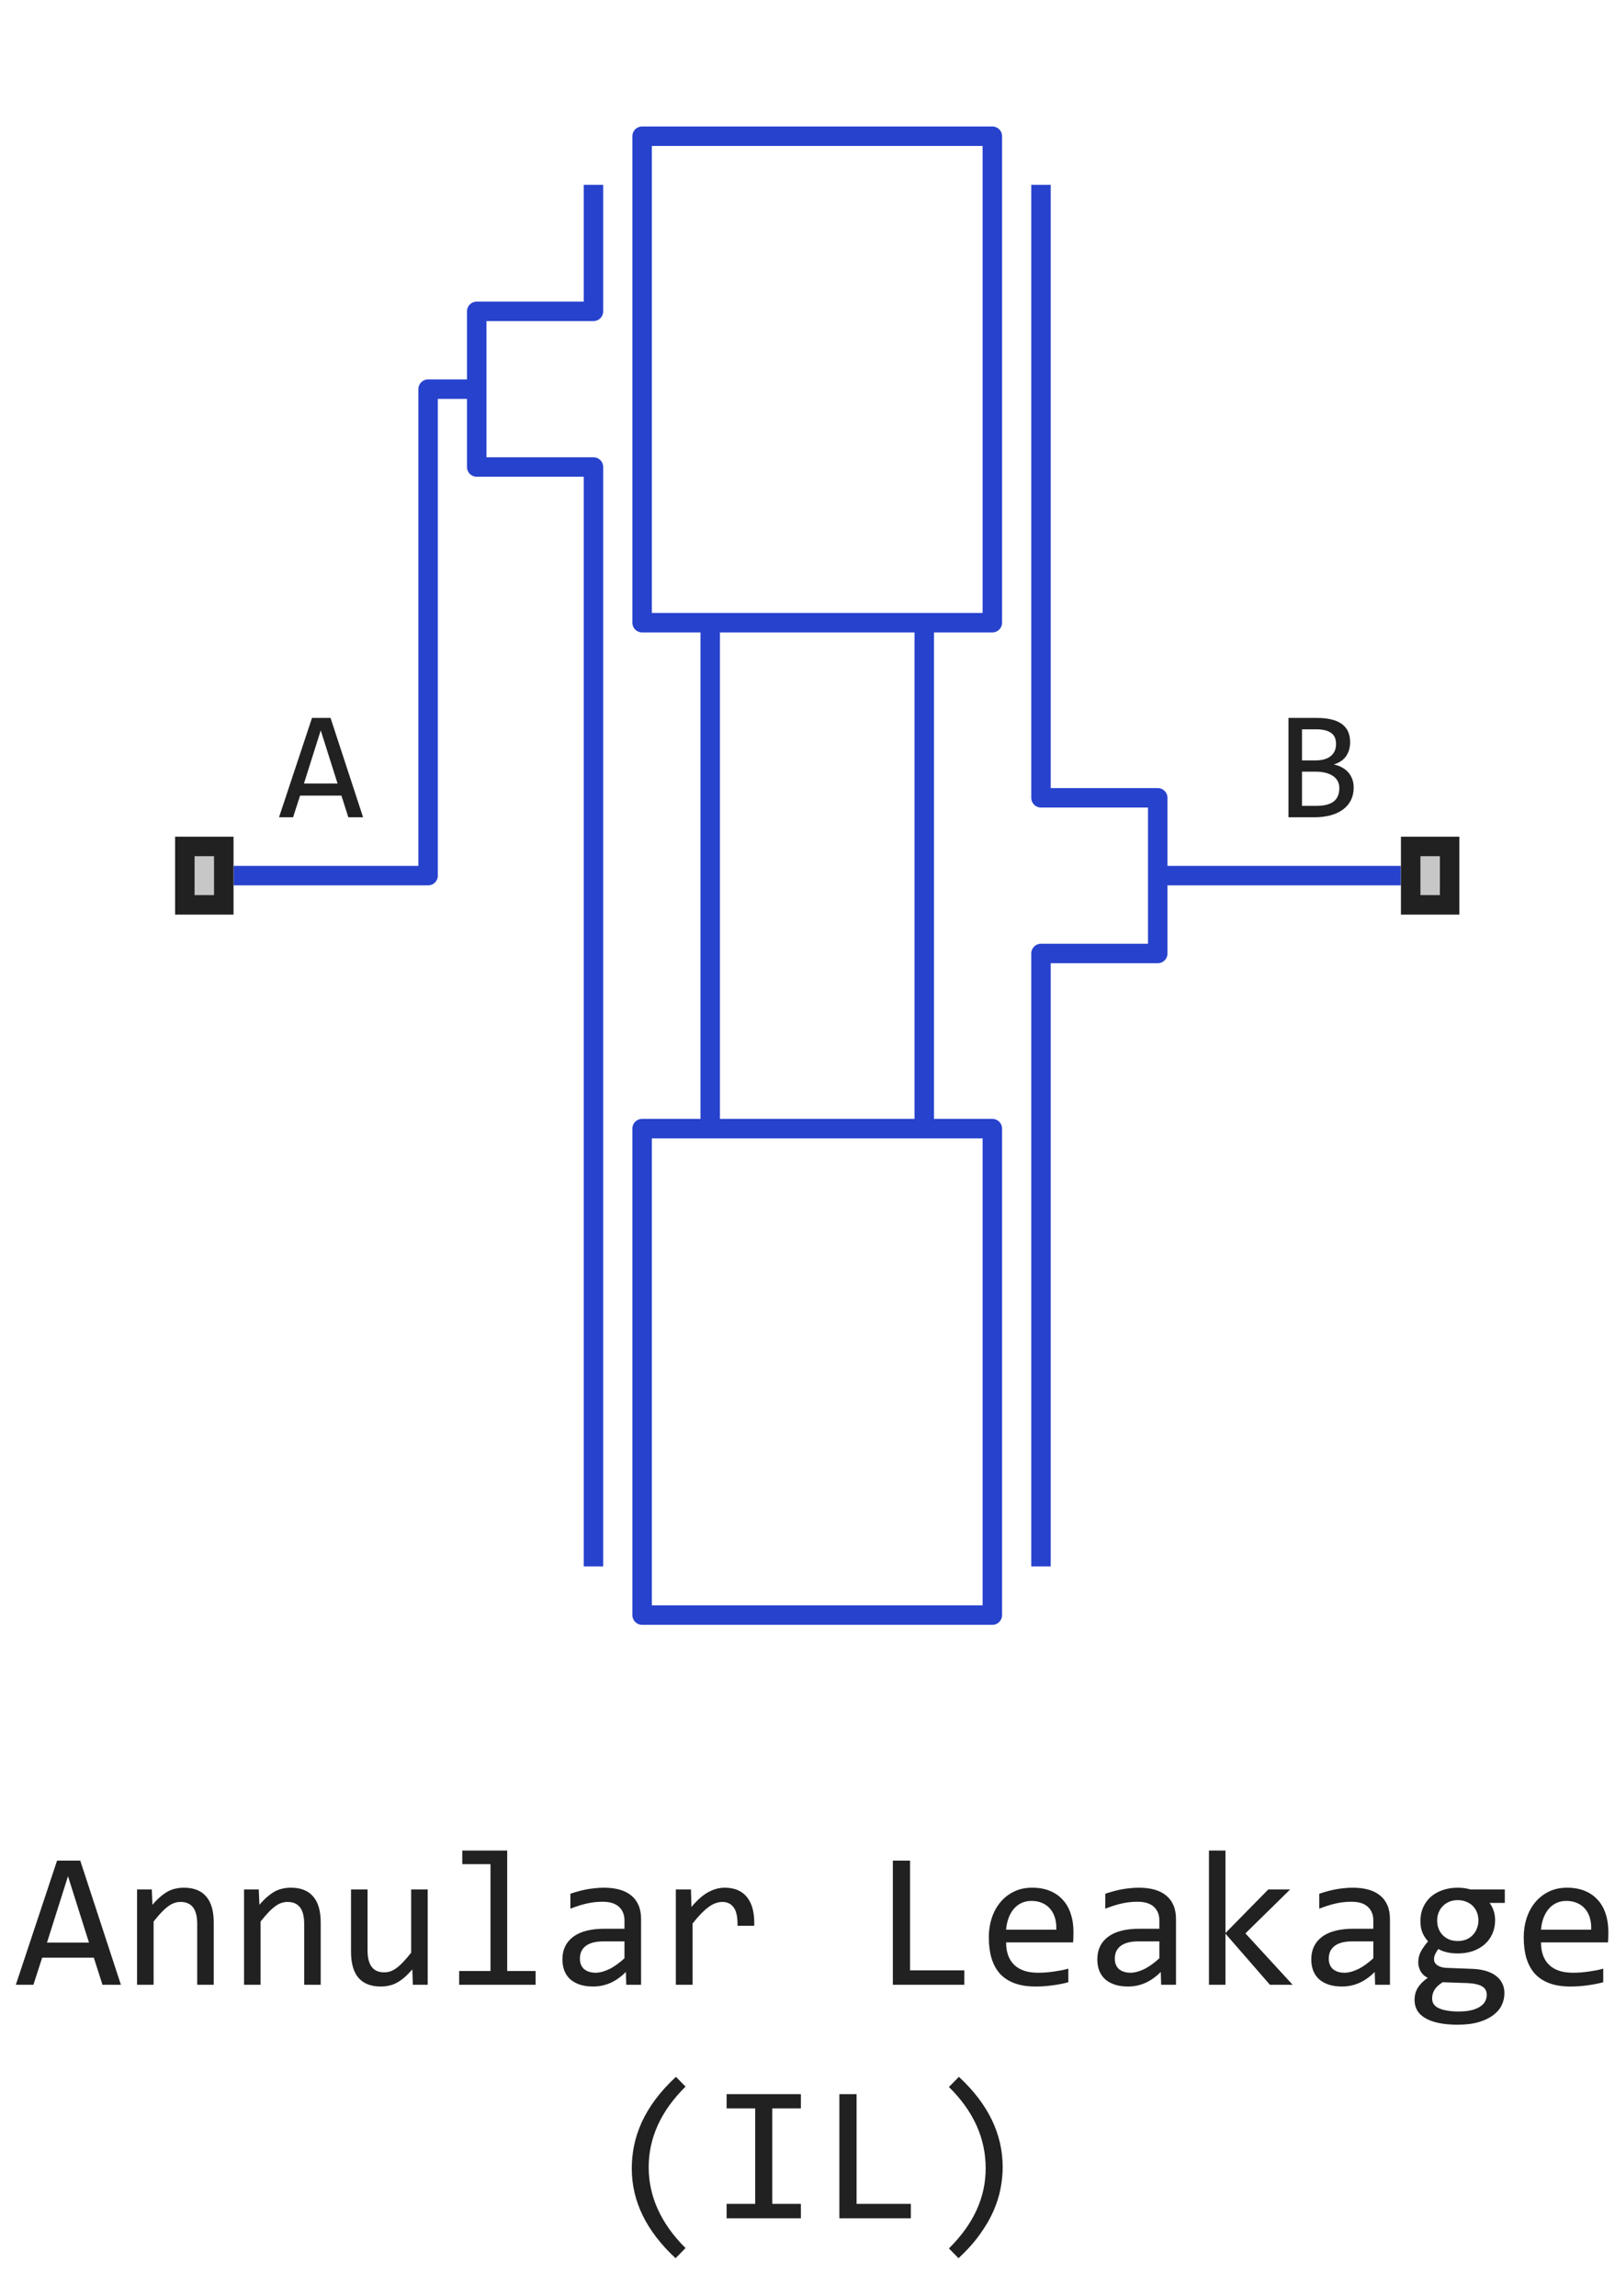 <svg width="83" height="118" viewBox="0 0 83 118" fill="none" xmlns="http://www.w3.org/2000/svg">
<path d="M47.5 32H51V7H33V32H36.5M47.5 32V58M47.5 32H36.5M47.5 58H51V83H33V58H36.5M47.5 58H36.5M36.5 32V58" stroke="#2742CD" stroke-linejoin="round"/>
<path d="M53.5 80.5V49H59.5V45M53.5 9.5V41H59.5V45M30.5 9.5V16H24.5V20M30.5 80.5V24H24.5V20M24.5 20H22V45H12M72 45H59.5" stroke="#2742CD" stroke-linejoin="round"/>
<path d="M9 47V43H12V47H9Z" fill="#C7C7C7"/>
<path fill-rule="evenodd" clip-rule="evenodd" d="M10 44V46H11V44H10ZM9 47H12V43H9V47Z" fill="#212121"/>
<path d="M72 47V43H75V47H72Z" fill="#C7C7C7"/>
<path fill-rule="evenodd" clip-rule="evenodd" d="M73 44V46H74V44H73ZM72 47H75V43H72V47Z" fill="#212121"/>
<path d="M69.57 40.473C69.57 40.717 69.522 40.935 69.426 41.125C69.332 41.312 69.197 41.471 69.019 41.602C68.845 41.732 68.633 41.831 68.383 41.898C68.135 41.966 67.859 42 67.555 42H66.219V36.895H67.68C68.818 36.895 69.387 37.309 69.387 38.137C69.387 38.413 69.32 38.65 69.188 38.848C69.057 39.046 68.844 39.193 68.547 39.289C68.685 39.315 68.815 39.359 68.938 39.422C69.062 39.484 69.172 39.565 69.266 39.664C69.359 39.763 69.434 39.88 69.488 40.016C69.543 40.151 69.57 40.303 69.57 40.473ZM68.664 38.23C68.664 38.126 68.648 38.029 68.617 37.938C68.586 37.844 68.531 37.764 68.453 37.699C68.375 37.632 68.269 37.578 68.137 37.539C68.004 37.5 67.836 37.48 67.633 37.48H66.914V39.078H67.609C67.768 39.078 67.912 39.061 68.039 39.027C68.169 38.993 68.28 38.941 68.371 38.871C68.465 38.801 68.537 38.714 68.586 38.609C68.638 38.503 68.664 38.376 68.664 38.23ZM68.832 40.496C68.832 40.366 68.805 40.249 68.75 40.145C68.695 40.04 68.616 39.953 68.512 39.883C68.408 39.81 68.28 39.754 68.129 39.715C67.981 39.676 67.812 39.656 67.625 39.656H66.914V41.414H67.648C68.047 41.414 68.344 41.34 68.539 41.191C68.734 41.043 68.832 40.811 68.832 40.496Z" fill="#212121"/>
<path d="M18.66 42H17.902L17.547 40.887H15.422L15.062 42H14.34L16.035 36.895H16.988L18.66 42ZM17.348 40.266L16.484 37.535L15.621 40.266H17.348Z" fill="#212121"/>
<path d="M6.214 102H5.267L4.822 100.608H2.166L1.717 102H0.813L2.933 95.618H4.124L6.214 102ZM4.573 99.832L3.494 96.419L2.415 99.832H4.573ZM7.044 97.098H7.801L7.835 97.889C7.978 97.719 8.117 97.579 8.25 97.469C8.383 97.355 8.514 97.264 8.641 97.195C8.771 97.127 8.903 97.08 9.036 97.054C9.17 97.024 9.308 97.01 9.451 97.01C9.956 97.01 10.337 97.159 10.594 97.459C10.854 97.755 10.984 98.203 10.984 98.802V102H10.135V98.87C10.135 98.486 10.063 98.203 9.92 98.02C9.777 97.835 9.563 97.742 9.28 97.742C9.176 97.742 9.074 97.758 8.973 97.791C8.875 97.82 8.772 97.874 8.665 97.952C8.558 98.027 8.44 98.13 8.313 98.26C8.19 98.39 8.05 98.553 7.894 98.748V102H7.044V97.098ZM12.542 97.098H13.299L13.333 97.889C13.476 97.719 13.615 97.579 13.748 97.469C13.882 97.355 14.012 97.264 14.139 97.195C14.269 97.127 14.401 97.08 14.534 97.054C14.668 97.024 14.806 97.01 14.949 97.01C15.454 97.01 15.835 97.159 16.092 97.459C16.352 97.755 16.482 98.203 16.482 98.802V102H15.633V98.87C15.633 98.486 15.561 98.203 15.418 98.02C15.275 97.835 15.062 97.742 14.778 97.742C14.674 97.742 14.572 97.758 14.471 97.791C14.373 97.82 14.271 97.874 14.163 97.952C14.056 98.027 13.938 98.13 13.812 98.26C13.688 98.39 13.548 98.553 13.392 98.748V102H12.542V97.098ZM21.98 102H21.219L21.189 101.209C21.043 101.378 20.903 101.52 20.77 101.634C20.639 101.744 20.509 101.834 20.379 101.902C20.249 101.971 20.117 102.018 19.983 102.044C19.853 102.073 19.715 102.088 19.568 102.088C19.064 102.088 18.683 101.94 18.426 101.644C18.169 101.347 18.04 100.9 18.04 100.301V97.098H18.89V100.232C18.89 100.984 19.173 101.36 19.739 101.36C19.843 101.36 19.944 101.346 20.042 101.316C20.143 101.284 20.247 101.23 20.355 101.155C20.465 101.077 20.582 100.973 20.706 100.843C20.833 100.713 20.975 100.548 21.131 100.35V97.098H21.98V102ZM25.208 95.799H23.758V95.101H26.067V101.292H27.527V102H23.597V101.292H25.208V95.799ZM32.185 102L32.166 101.341C31.899 101.604 31.627 101.795 31.351 101.912C31.077 102.029 30.789 102.088 30.486 102.088C30.206 102.088 29.967 102.052 29.769 101.98C29.57 101.909 29.406 101.811 29.275 101.688C29.148 101.561 29.054 101.412 28.992 101.243C28.934 101.074 28.904 100.89 28.904 100.691C28.904 100.2 29.087 99.816 29.451 99.539C29.819 99.259 30.361 99.119 31.077 99.119H32.093V98.689C32.093 98.4 32 98.169 31.814 97.996C31.629 97.82 31.346 97.732 30.965 97.732C30.688 97.732 30.415 97.763 30.145 97.825C29.878 97.887 29.601 97.975 29.314 98.089V97.322C29.422 97.283 29.541 97.246 29.671 97.21C29.804 97.171 29.944 97.137 30.091 97.107C30.237 97.078 30.39 97.055 30.55 97.039C30.709 97.019 30.87 97.01 31.033 97.01C31.329 97.01 31.596 97.042 31.834 97.107C32.072 97.172 32.272 97.272 32.435 97.405C32.601 97.539 32.727 97.706 32.815 97.908C32.903 98.11 32.947 98.348 32.947 98.621V102H32.185ZM32.093 99.769H31.014C30.802 99.769 30.62 99.79 30.467 99.832C30.314 99.874 30.189 99.935 30.091 100.013C29.993 100.091 29.92 100.185 29.871 100.296C29.826 100.403 29.803 100.525 29.803 100.662C29.803 100.757 29.817 100.848 29.847 100.936C29.876 101.02 29.923 101.097 29.988 101.165C30.053 101.23 30.138 101.282 30.242 101.321C30.346 101.36 30.473 101.38 30.623 101.38C30.818 101.38 31.041 101.321 31.292 101.204C31.546 101.084 31.813 100.895 32.093 100.638V99.769ZM34.734 97.098H35.511L35.535 98.001C35.825 97.653 36.11 97.4 36.39 97.244C36.673 97.088 36.958 97.01 37.244 97.01C37.752 97.01 38.136 97.174 38.397 97.503C38.66 97.832 38.782 98.32 38.763 98.968H37.903C37.913 98.538 37.85 98.227 37.713 98.035C37.579 97.84 37.383 97.742 37.122 97.742C37.008 97.742 36.893 97.763 36.775 97.806C36.661 97.845 36.543 97.91 36.419 98.001C36.298 98.089 36.17 98.203 36.033 98.343C35.897 98.483 35.75 98.652 35.594 98.851V102H34.734V97.098ZM49.559 102H45.887V95.618H46.77V101.258H49.559V102ZM55.169 99.29C55.169 99.41 55.167 99.511 55.164 99.593C55.161 99.674 55.156 99.751 55.149 99.822H51.707C51.707 100.324 51.847 100.709 52.127 100.979C52.407 101.246 52.81 101.38 53.338 101.38C53.481 101.38 53.624 101.375 53.768 101.365C53.911 101.352 54.049 101.336 54.183 101.316C54.316 101.297 54.443 101.276 54.563 101.253C54.687 101.227 54.801 101.199 54.905 101.17V101.868C54.674 101.933 54.412 101.985 54.119 102.024C53.829 102.067 53.528 102.088 53.216 102.088C52.796 102.088 52.435 102.031 52.132 101.917C51.829 101.803 51.58 101.639 51.385 101.424C51.193 101.206 51.05 100.94 50.955 100.628C50.864 100.312 50.818 99.956 50.818 99.559C50.818 99.213 50.867 98.888 50.965 98.582C51.066 98.273 51.211 98.003 51.399 97.772C51.592 97.537 51.826 97.352 52.102 97.215C52.379 97.078 52.693 97.01 53.045 97.01C53.387 97.01 53.69 97.064 53.953 97.171C54.217 97.278 54.438 97.431 54.617 97.63C54.8 97.825 54.936 98.064 55.027 98.348C55.122 98.628 55.169 98.942 55.169 99.29ZM54.285 99.168C54.295 98.95 54.274 98.751 54.222 98.572C54.17 98.39 54.088 98.234 53.977 98.103C53.87 97.973 53.735 97.872 53.572 97.801C53.41 97.726 53.221 97.689 53.006 97.689C52.82 97.689 52.651 97.724 52.498 97.796C52.345 97.868 52.213 97.968 52.102 98.099C51.992 98.229 51.902 98.385 51.834 98.567C51.766 98.75 51.723 98.95 51.707 99.168H54.285ZM59.676 102L59.656 101.341C59.389 101.604 59.117 101.795 58.841 101.912C58.567 102.029 58.279 102.088 57.977 102.088C57.697 102.088 57.457 102.052 57.259 101.98C57.06 101.909 56.896 101.811 56.766 101.688C56.639 101.561 56.544 101.412 56.482 101.243C56.424 101.074 56.395 100.89 56.395 100.691C56.395 100.2 56.577 99.816 56.941 99.539C57.309 99.259 57.851 99.119 58.567 99.119H59.583V98.689C59.583 98.4 59.49 98.169 59.305 97.996C59.119 97.82 58.836 97.732 58.455 97.732C58.178 97.732 57.905 97.763 57.635 97.825C57.368 97.887 57.091 97.975 56.805 98.089V97.322C56.912 97.283 57.031 97.246 57.161 97.21C57.295 97.171 57.435 97.137 57.581 97.107C57.727 97.078 57.88 97.055 58.04 97.039C58.2 97.019 58.361 97.01 58.523 97.01C58.82 97.01 59.087 97.042 59.324 97.107C59.562 97.172 59.762 97.272 59.925 97.405C60.091 97.539 60.218 97.706 60.306 97.908C60.394 98.11 60.438 98.348 60.438 98.621V102H59.676ZM59.583 99.769H58.504C58.292 99.769 58.11 99.79 57.957 99.832C57.804 99.874 57.679 99.935 57.581 100.013C57.483 100.091 57.41 100.185 57.361 100.296C57.316 100.403 57.293 100.525 57.293 100.662C57.293 100.757 57.308 100.848 57.337 100.936C57.366 101.02 57.413 101.097 57.478 101.165C57.544 101.23 57.628 101.282 57.732 101.321C57.837 101.36 57.964 101.38 58.113 101.38C58.309 101.38 58.532 101.321 58.782 101.204C59.036 101.084 59.303 100.895 59.583 100.638V99.769ZM66.434 102H65.267L62.981 99.373V102H62.132V95.101H62.981V99.339L65.184 97.098H66.307L64.007 99.358L66.434 102ZM70.672 102L70.652 101.341C70.385 101.604 70.114 101.795 69.837 101.912C69.564 102.029 69.275 102.088 68.973 102.088C68.693 102.088 68.454 102.052 68.255 101.98C68.056 101.909 67.892 101.811 67.762 101.688C67.635 101.561 67.54 101.412 67.478 101.243C67.42 101.074 67.391 100.89 67.391 100.691C67.391 100.2 67.573 99.816 67.938 99.539C68.305 99.259 68.847 99.119 69.564 99.119H70.579V98.689C70.579 98.4 70.486 98.169 70.301 97.996C70.115 97.82 69.832 97.732 69.451 97.732C69.174 97.732 68.901 97.763 68.631 97.825C68.364 97.887 68.087 97.975 67.801 98.089V97.322C67.908 97.283 68.027 97.246 68.157 97.21C68.291 97.171 68.431 97.137 68.577 97.107C68.724 97.078 68.877 97.055 69.036 97.039C69.196 97.019 69.357 97.01 69.519 97.01C69.816 97.01 70.083 97.042 70.32 97.107C70.558 97.172 70.758 97.272 70.921 97.405C71.087 97.539 71.214 97.706 71.302 97.908C71.39 98.11 71.434 98.348 71.434 98.621V102H70.672ZM70.579 99.769H69.5C69.288 99.769 69.106 99.79 68.953 99.832C68.8 99.874 68.675 99.935 68.577 100.013C68.48 100.091 68.406 100.185 68.357 100.296C68.312 100.403 68.289 100.525 68.289 100.662C68.289 100.757 68.304 100.848 68.333 100.936C68.362 101.02 68.409 101.097 68.475 101.165C68.54 101.23 68.624 101.282 68.728 101.321C68.833 101.36 68.96 101.38 69.109 101.38C69.305 101.38 69.528 101.321 69.778 101.204C70.032 101.084 70.299 100.895 70.579 100.638V99.769ZM76.551 97.791C76.642 97.905 76.712 98.038 76.761 98.191C76.813 98.341 76.839 98.504 76.839 98.68C76.839 98.934 76.792 99.166 76.697 99.378C76.606 99.586 76.476 99.765 76.307 99.915C76.137 100.065 75.934 100.182 75.696 100.267C75.462 100.348 75.203 100.389 74.92 100.389C74.715 100.389 74.523 100.368 74.344 100.325C74.165 100.28 74.023 100.224 73.919 100.159C73.857 100.25 73.805 100.337 73.763 100.418C73.72 100.499 73.699 100.59 73.699 100.691C73.699 100.815 73.758 100.918 73.875 100.999C73.995 101.08 74.153 101.124 74.349 101.131L75.638 101.18C75.882 101.186 76.106 101.217 76.311 101.272C76.52 101.328 76.697 101.408 76.844 101.512C76.993 101.616 77.109 101.744 77.19 101.897C77.275 102.05 77.317 102.228 77.317 102.43C77.317 102.648 77.27 102.854 77.176 103.05C77.081 103.245 76.935 103.416 76.736 103.562C76.541 103.712 76.292 103.831 75.989 103.919C75.686 104.007 75.327 104.051 74.91 104.051C74.513 104.051 74.174 104.018 73.894 103.953C73.618 103.891 73.39 103.803 73.211 103.689C73.032 103.579 72.902 103.445 72.82 103.289C72.739 103.136 72.698 102.967 72.698 102.781C72.698 102.544 72.754 102.335 72.864 102.156C72.975 101.977 73.146 101.805 73.377 101.639C73.292 101.6 73.219 101.551 73.157 101.492C73.095 101.434 73.045 101.37 73.006 101.302C72.967 101.23 72.938 101.155 72.918 101.077C72.898 100.999 72.889 100.923 72.889 100.848C72.889 100.636 72.938 100.442 73.035 100.267C73.136 100.091 73.255 99.925 73.392 99.769C73.33 99.694 73.274 99.62 73.226 99.549C73.18 99.477 73.139 99.401 73.103 99.319C73.071 99.235 73.045 99.145 73.025 99.051C73.009 98.953 73.001 98.842 73.001 98.719C73.001 98.465 73.046 98.234 73.138 98.025C73.232 97.814 73.362 97.633 73.528 97.483C73.698 97.334 73.899 97.218 74.134 97.137C74.371 97.052 74.633 97.01 74.92 97.01C75.04 97.01 75.156 97.018 75.267 97.034C75.377 97.05 75.475 97.072 75.56 97.098H77.337V97.791H76.551ZM73.602 102.708C73.602 102.939 73.722 103.107 73.963 103.211C74.204 103.318 74.539 103.372 74.969 103.372C75.239 103.372 75.465 103.348 75.647 103.299C75.833 103.25 75.981 103.185 76.092 103.104C76.206 103.025 76.287 102.934 76.336 102.83C76.385 102.729 76.409 102.625 76.409 102.518C76.409 102.319 76.328 102.173 76.165 102.078C76.002 101.984 75.753 101.928 75.418 101.912L74.139 101.868C74.031 101.94 73.942 102.01 73.87 102.078C73.802 102.146 73.748 102.215 73.709 102.283C73.67 102.355 73.642 102.425 73.626 102.493C73.61 102.565 73.602 102.636 73.602 102.708ZM73.86 98.699C73.86 98.856 73.886 98.999 73.939 99.129C73.991 99.259 74.064 99.37 74.158 99.461C74.253 99.552 74.363 99.624 74.49 99.676C74.62 99.725 74.764 99.749 74.92 99.749C75.089 99.749 75.239 99.721 75.369 99.666C75.503 99.607 75.613 99.529 75.701 99.432C75.792 99.334 75.861 99.222 75.906 99.095C75.955 98.968 75.98 98.836 75.98 98.699C75.98 98.543 75.954 98.4 75.901 98.269C75.849 98.139 75.776 98.029 75.682 97.938C75.587 97.846 75.475 97.776 75.345 97.728C75.218 97.675 75.076 97.649 74.92 97.649C74.751 97.649 74.599 97.679 74.466 97.737C74.336 97.796 74.225 97.874 74.134 97.972C74.046 98.066 73.978 98.177 73.929 98.304C73.883 98.431 73.86 98.562 73.86 98.699ZM82.659 99.29C82.659 99.41 82.658 99.511 82.654 99.593C82.651 99.674 82.646 99.751 82.64 99.822H79.197C79.197 100.324 79.337 100.709 79.617 100.979C79.897 101.246 80.301 101.38 80.828 101.38C80.971 101.38 81.115 101.375 81.258 101.365C81.401 101.352 81.539 101.336 81.673 101.316C81.806 101.297 81.933 101.276 82.054 101.253C82.177 101.227 82.291 101.199 82.395 101.17V101.868C82.164 101.933 81.902 101.985 81.609 102.024C81.32 102.067 81.019 102.088 80.706 102.088C80.286 102.088 79.925 102.031 79.622 101.917C79.319 101.803 79.07 101.639 78.875 101.424C78.683 101.206 78.54 100.94 78.445 100.628C78.354 100.312 78.309 99.956 78.309 99.559C78.309 99.213 78.357 98.888 78.455 98.582C78.556 98.273 78.701 98.003 78.89 97.772C79.082 97.537 79.316 97.352 79.593 97.215C79.87 97.078 80.184 97.01 80.535 97.01C80.877 97.01 81.18 97.064 81.443 97.171C81.707 97.278 81.928 97.431 82.107 97.63C82.29 97.825 82.426 98.064 82.518 98.348C82.612 98.628 82.659 98.942 82.659 99.29ZM81.775 99.168C81.785 98.95 81.764 98.751 81.712 98.572C81.66 98.39 81.579 98.234 81.468 98.103C81.36 97.973 81.225 97.872 81.062 97.801C80.9 97.726 80.711 97.689 80.496 97.689C80.311 97.689 80.141 97.724 79.988 97.796C79.835 97.868 79.704 97.968 79.593 98.099C79.482 98.229 79.393 98.385 79.324 98.567C79.256 98.75 79.213 98.95 79.197 99.168H81.775ZM34.72 116.051C33.219 114.661 32.469 113.124 32.469 111.441C32.469 111.048 32.508 110.655 32.586 110.265C32.667 109.871 32.796 109.477 32.972 109.083C33.151 108.689 33.385 108.295 33.675 107.901C33.968 107.507 34.323 107.117 34.739 106.729L35.232 107.232C33.969 108.479 33.338 109.861 33.338 111.378C33.338 112.133 33.497 112.859 33.816 113.556C34.135 114.252 34.607 114.91 35.232 115.528L34.72 116.051ZM38.812 108.351H37.342V107.618H41.16V108.351H39.69V113.258H41.16V114H37.342V113.258H38.812V108.351ZM46.81 114H43.138V107.618H44.022V113.258H46.81V114ZM49.28 106.729C50.781 108.119 51.531 109.666 51.531 111.368C51.531 111.72 51.495 112.084 51.424 112.462C51.352 112.84 51.23 113.227 51.058 113.624C50.885 114.018 50.652 114.418 50.359 114.825C50.07 115.232 49.703 115.641 49.261 116.051L48.768 115.548C49.402 114.92 49.876 114.264 50.188 113.58C50.501 112.896 50.657 112.18 50.657 111.432C50.657 109.882 50.027 108.489 48.768 107.252L49.28 106.729Z" fill="#212121"/>
</svg>
